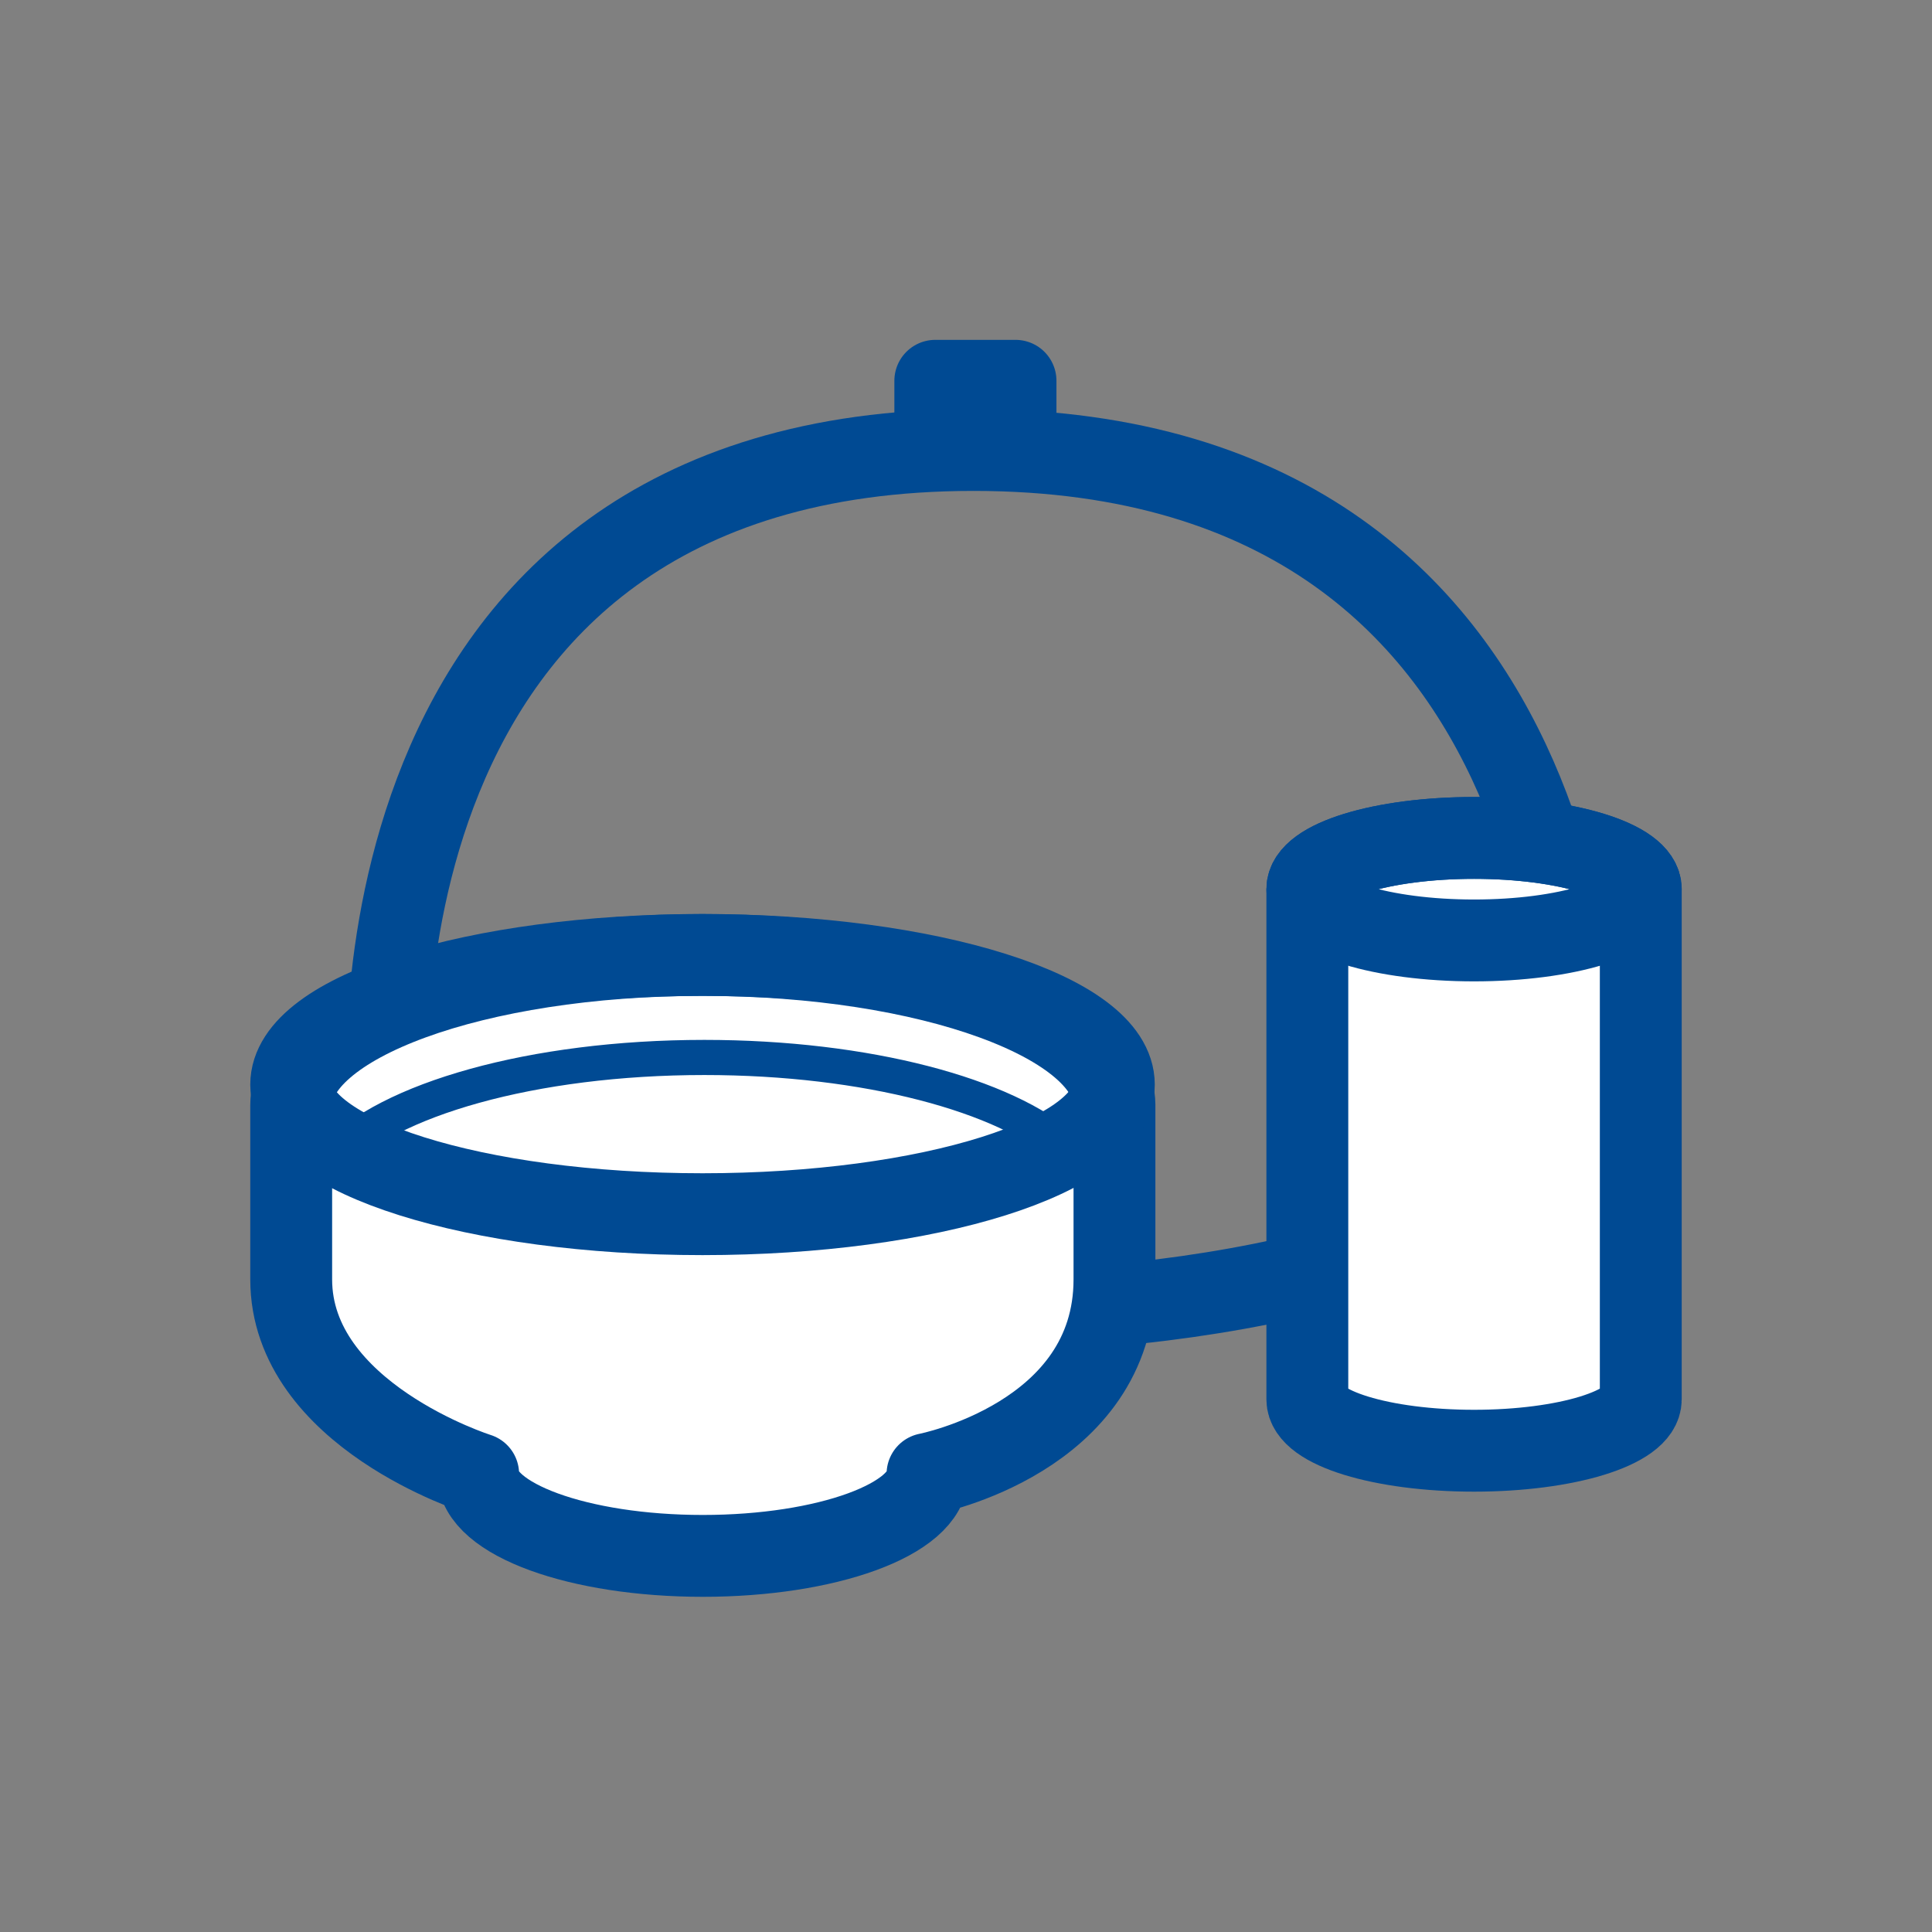 <?xml version="1.0" encoding="UTF-8"?> <svg xmlns="http://www.w3.org/2000/svg" width="65" height="65" viewBox="0 0 65 65" fill="none"><rect x="0" y="0" width="65" height="65" fill="#808080" stroke="none"/> <path d="M53.144 37.836C51.823 41.233 42.707 44.127 32.752 44.127C21.875 44.127 13.059 40.981 13.059 37.15" stroke="#004A93" stroke-width="2.754" stroke-linecap="round" stroke-linejoin="round"></path> <path d="M13.058 37.155C13.058 37.155 11.27 15.139 32.752 15.139C54.233 15.139 53.138 37.155 53.138 37.155" stroke="#004A93" stroke-width="2.754" stroke-linecap="round" stroke-linejoin="round"></path> <path d="M34.166 12.811H31.467V15.118H34.166V12.811Z" stroke="#004A93" stroke-width="2.754" stroke-linecap="round" stroke-linejoin="round"></path> <path d="M54.994 47.55C51.597 49.29 47.954 49.148 44.111 47.55V29.491C47.865 27.856 51.508 27.662 54.994 29.491V47.55Z" fill="white"></path> <path d="M55.202 29.916V47.083C55.202 48.037 52.691 48.808 49.593 48.808C46.495 48.808 43.984 48.037 43.984 47.083V29.916C43.984 28.962 46.495 28.191 49.593 28.191C52.691 28.191 55.202 28.962 55.202 29.916Z" stroke="#004A93" stroke-width="2.754" stroke-linecap="round" stroke-linejoin="round"></path> <path d="M49.593 31.64C52.691 31.64 55.202 30.868 55.202 29.916C55.202 28.963 52.691 28.191 49.593 28.191C46.496 28.191 43.984 28.963 43.984 29.916C43.984 30.868 46.496 31.64 49.593 31.64Z" stroke="#004A93" stroke-width="2.754" stroke-linecap="round" stroke-linejoin="round"></path> <path d="M23.636 32.128C15.993 32.128 9.797 34.392 9.797 37.181V43.042C9.797 47.607 16.087 49.589 16.087 49.589C16.087 51.114 19.474 52.346 23.646 52.346C27.819 52.346 31.205 51.114 31.205 49.589C31.205 49.589 37.495 48.373 37.495 43.042V37.181C37.474 34.392 31.278 32.128 23.636 32.128Z" fill="white" stroke="#004A93" stroke-width="2.754" stroke-linecap="round" stroke-linejoin="round"></path> <path d="M23.636 40.85C31.279 40.85 37.474 38.898 37.474 36.489C37.474 34.081 31.279 32.128 23.636 32.128C15.993 32.128 9.797 34.081 9.797 36.489C9.797 38.898 15.993 40.85 23.636 40.85Z" stroke="#004A93" stroke-width="2.754" stroke-linecap="round" stroke-linejoin="round"></path> <path d="M11.232 38.969C13.015 36.998 17.921 35.577 23.698 35.577C29.16 35.577 33.846 36.846 35.849 38.654" stroke="#004A93" stroke-width="1.182" stroke-linecap="round" stroke-linejoin="round"></path> </svg> 